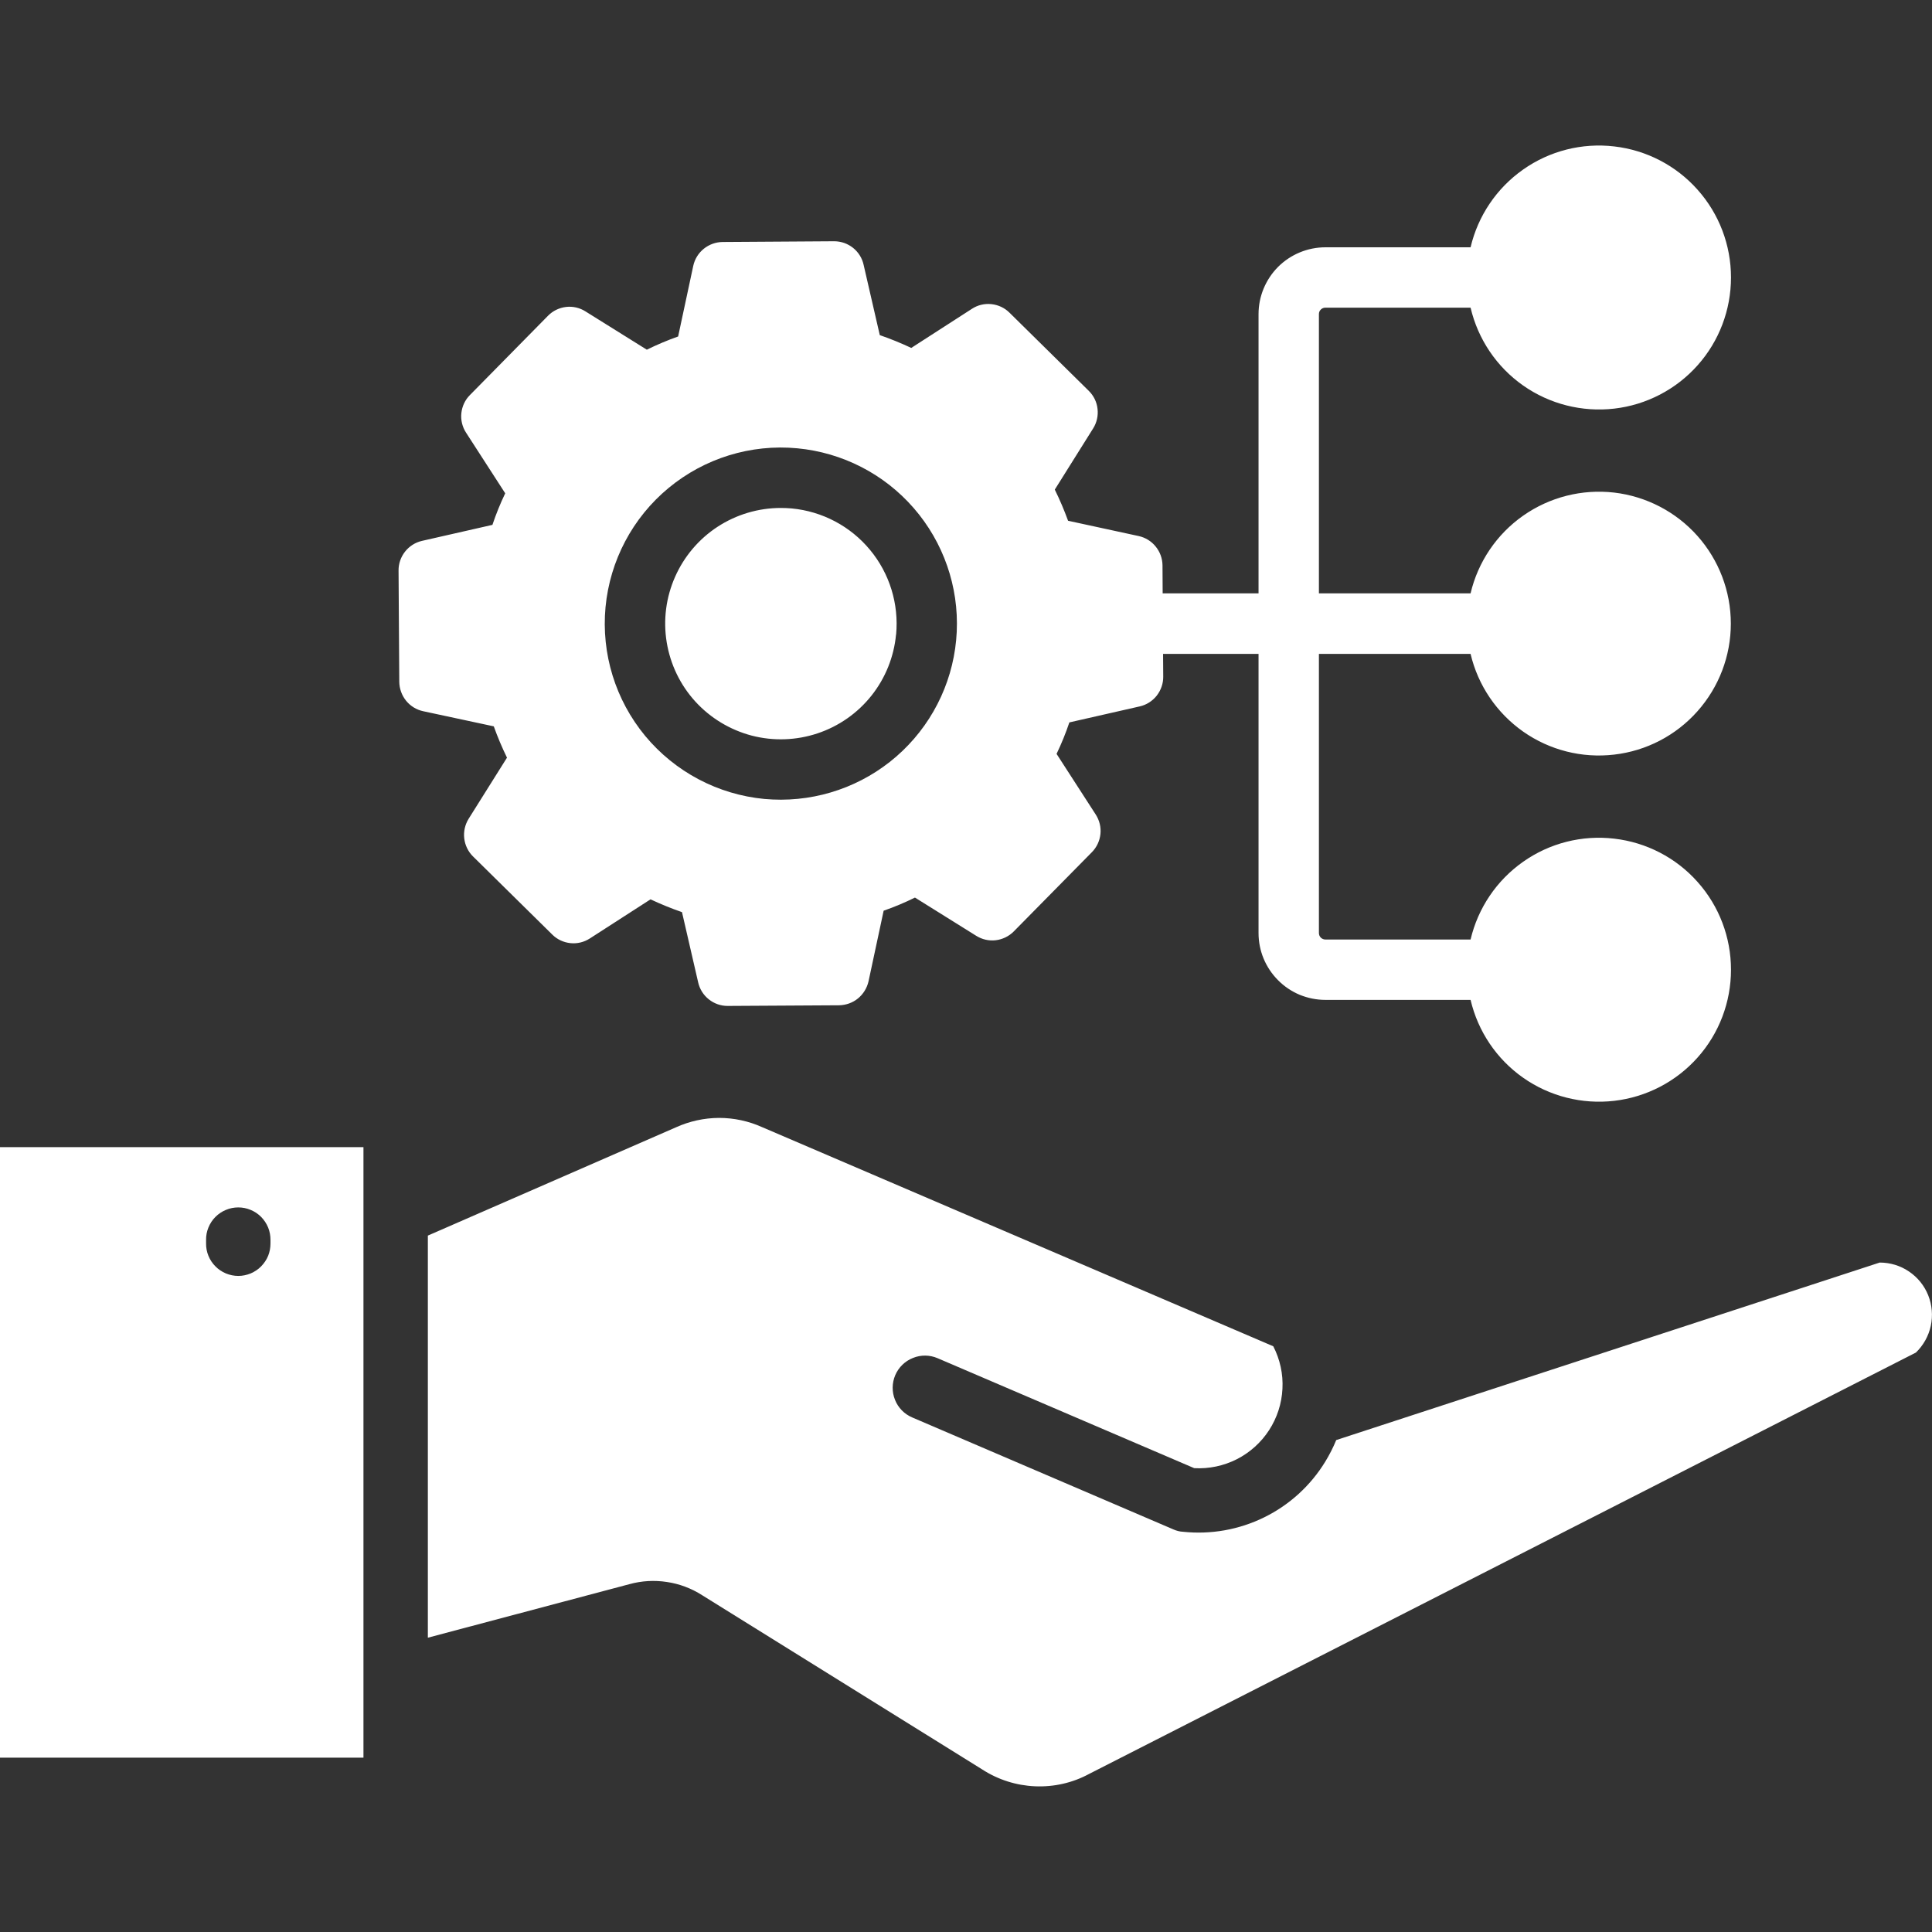<svg width="24" height="24" viewBox="0 0 24 24" fill="none" xmlns="http://www.w3.org/2000/svg">
<rect x="0" y="0" width="24" height="24" fill="#333333" stroke="none"/>
<path fill-rule="evenodd" clip-rule="evenodd" d="M9.905 5.569C9.328 5.514 8.752 5.692 8.305 6.062C7.858 6.432 7.577 6.964 7.522 7.542C7.468 8.12 7.645 8.695 8.015 9.142C8.386 9.589 8.918 9.87 9.496 9.925C9.565 9.931 9.634 9.934 9.702 9.934C10.264 9.933 10.805 9.716 11.211 9.328C11.617 8.94 11.859 8.41 11.885 7.848C11.911 7.287 11.72 6.737 11.351 6.312C10.983 5.888 10.465 5.622 9.905 5.569ZM4.515 21.834H0V14.25H4.515V21.835L4.515 21.834ZM23.8 16.802L13.528 22.037C13.323 22.148 13.091 22.2 12.858 22.19C12.624 22.18 12.398 22.108 12.202 21.981L8.722 19.816C8.589 19.731 8.44 19.675 8.285 19.652C8.129 19.628 7.971 19.637 7.819 19.679L5.315 20.344V15.349L8.397 14.004C8.565 13.928 8.747 13.888 8.932 13.887C9.117 13.887 9.299 13.926 9.468 14.002L15.817 16.724C15.901 16.887 15.941 17.069 15.931 17.252C15.922 17.435 15.865 17.612 15.765 17.766C15.666 17.919 15.527 18.044 15.364 18.127C15.2 18.21 15.018 18.248 14.835 18.238L11.647 16.872C11.549 16.83 11.439 16.829 11.341 16.869C11.242 16.908 11.163 16.985 11.121 17.083C11.08 17.18 11.078 17.29 11.118 17.389C11.157 17.488 11.234 17.566 11.332 17.608L14.579 19C14.616 19.016 14.654 19.026 14.694 19.028C15.041 19.065 15.391 19.003 15.704 18.849C16.018 18.695 16.281 18.455 16.463 18.157C16.515 18.072 16.561 17.982 16.599 17.889L23.35 15.684C23.48 15.684 23.607 15.722 23.714 15.795C23.821 15.867 23.905 15.97 23.953 16.091C24.001 16.211 24.012 16.343 23.985 16.47C23.958 16.596 23.893 16.712 23.8 16.802ZM2.56 15.445C2.559 15.498 2.569 15.551 2.589 15.6C2.609 15.649 2.638 15.693 2.676 15.731C2.713 15.769 2.757 15.798 2.806 15.819C2.855 15.839 2.907 15.85 2.96 15.85C3.013 15.85 3.065 15.839 3.114 15.819C3.163 15.798 3.207 15.769 3.244 15.731C3.281 15.693 3.311 15.649 3.331 15.6C3.351 15.551 3.36 15.498 3.36 15.445V15.403C3.36 15.35 3.351 15.298 3.331 15.249C3.311 15.2 3.281 15.155 3.244 15.117C3.207 15.08 3.163 15.05 3.114 15.03C3.065 15.009 3.013 14.999 2.96 14.999C2.907 14.999 2.855 15.009 2.806 15.03C2.757 15.05 2.713 15.08 2.676 15.117C2.638 15.155 2.609 15.2 2.589 15.249C2.569 15.298 2.559 15.35 2.56 15.403V15.445ZM11.131 7.882C11.105 8.159 10.999 8.423 10.826 8.641C10.653 8.859 10.42 9.022 10.156 9.11C9.892 9.198 9.608 9.208 9.338 9.138C9.069 9.067 8.825 8.92 8.638 8.715C8.45 8.509 8.327 8.253 8.282 7.978C8.237 7.703 8.273 7.421 8.386 7.166C8.498 6.912 8.682 6.695 8.915 6.543C9.149 6.391 9.421 6.31 9.699 6.31C9.744 6.31 9.79 6.312 9.835 6.316C10.215 6.352 10.565 6.537 10.808 6.831C11.051 7.124 11.167 7.502 11.132 7.882L11.131 7.882ZM16.464 3.822C16.443 3.822 16.423 3.83 16.408 3.845C16.392 3.86 16.384 3.88 16.384 3.902V7.371H18.268C18.36 6.98 18.593 6.636 18.921 6.406C19.25 6.175 19.652 6.073 20.052 6.119C20.451 6.166 20.819 6.357 21.086 6.657C21.353 6.957 21.501 7.345 21.501 7.747C21.501 8.149 21.353 8.536 21.086 8.836C20.819 9.137 20.451 9.328 20.052 9.374C19.652 9.421 19.25 9.319 18.921 9.088C18.593 8.857 18.36 8.514 18.268 8.123H16.384V11.59C16.384 11.611 16.392 11.632 16.407 11.647C16.422 11.662 16.443 11.671 16.464 11.671H18.268C18.36 11.28 18.592 10.936 18.921 10.705C19.25 10.473 19.653 10.371 20.052 10.418C20.452 10.464 20.821 10.655 21.088 10.956C21.356 11.256 21.503 11.644 21.503 12.046C21.503 12.448 21.356 12.837 21.088 13.137C20.821 13.437 20.452 13.629 20.052 13.675C19.653 13.721 19.25 13.619 18.921 13.388C18.592 13.157 18.36 12.813 18.268 12.421H16.464C16.355 12.421 16.247 12.399 16.146 12.358C16.046 12.316 15.954 12.255 15.877 12.177C15.8 12.1 15.739 12.009 15.697 11.908C15.655 11.807 15.634 11.699 15.634 11.59V8.123H14.448L14.45 8.406C14.451 8.491 14.422 8.574 14.369 8.642C14.316 8.709 14.242 8.756 14.159 8.775L13.284 8.974C13.239 9.108 13.186 9.238 13.125 9.365L13.612 10.119C13.658 10.191 13.679 10.276 13.67 10.361C13.661 10.446 13.624 10.525 13.564 10.586L12.592 11.572C12.532 11.632 12.453 11.67 12.369 11.68C12.284 11.69 12.199 11.67 12.127 11.625L11.366 11.15C11.24 11.212 11.11 11.267 10.977 11.313L10.789 12.191C10.77 12.274 10.724 12.349 10.658 12.403C10.592 12.457 10.51 12.486 10.424 12.488L9.041 12.496H9.038C8.953 12.496 8.871 12.467 8.805 12.414C8.738 12.361 8.692 12.287 8.673 12.204L8.472 11.331C8.339 11.285 8.209 11.232 8.081 11.172L7.327 11.658C7.256 11.704 7.17 11.725 7.086 11.716C7.001 11.707 6.921 11.67 6.861 11.61L5.876 10.639C5.815 10.579 5.777 10.5 5.767 10.415C5.757 10.331 5.776 10.245 5.821 10.172L6.298 9.412C6.236 9.285 6.181 9.155 6.134 9.023L5.257 8.835C5.173 8.817 5.098 8.771 5.044 8.704C4.991 8.638 4.961 8.555 4.96 8.47L4.951 7.088C4.95 7.003 4.979 6.919 5.032 6.852C5.085 6.785 5.159 6.738 5.242 6.719L6.117 6.52C6.162 6.386 6.215 6.255 6.276 6.128L5.789 5.374C5.743 5.303 5.722 5.217 5.731 5.133C5.74 5.048 5.777 4.968 5.837 4.908L6.808 3.922C6.868 3.861 6.947 3.823 7.032 3.813C7.117 3.803 7.202 3.823 7.274 3.869L8.035 4.344C8.161 4.282 8.291 4.227 8.424 4.18L8.612 3.302C8.63 3.219 8.676 3.144 8.743 3.09C8.809 3.037 8.891 3.007 8.977 3.006L10.36 2.997H10.363C10.448 2.997 10.53 3.026 10.597 3.079C10.663 3.132 10.71 3.206 10.728 3.289L10.929 4.163C11.062 4.209 11.192 4.262 11.32 4.322L12.074 3.836C12.146 3.789 12.231 3.769 12.316 3.778C12.4 3.787 12.48 3.824 12.54 3.884L13.525 4.855C13.586 4.915 13.625 4.994 13.634 5.079C13.644 5.163 13.625 5.249 13.58 5.321L13.103 6.082C13.165 6.208 13.22 6.337 13.268 6.469L14.145 6.659C14.228 6.677 14.303 6.723 14.356 6.789C14.41 6.855 14.44 6.937 14.441 7.022L14.443 7.371H15.634V3.902C15.634 3.682 15.722 3.471 15.877 3.315C16.033 3.16 16.244 3.072 16.465 3.072H18.268C18.36 2.681 18.592 2.337 18.921 2.106C19.25 1.874 19.653 1.772 20.053 1.819C20.452 1.865 20.821 2.056 21.088 2.357C21.356 2.657 21.503 3.045 21.503 3.447C21.503 3.849 21.356 4.238 21.088 4.538C20.821 4.838 20.452 5.03 20.053 5.076C19.653 5.122 19.25 5.02 18.921 4.789C18.592 4.558 18.36 4.214 18.268 3.822H16.464Z" fill="white"/>
</svg>
